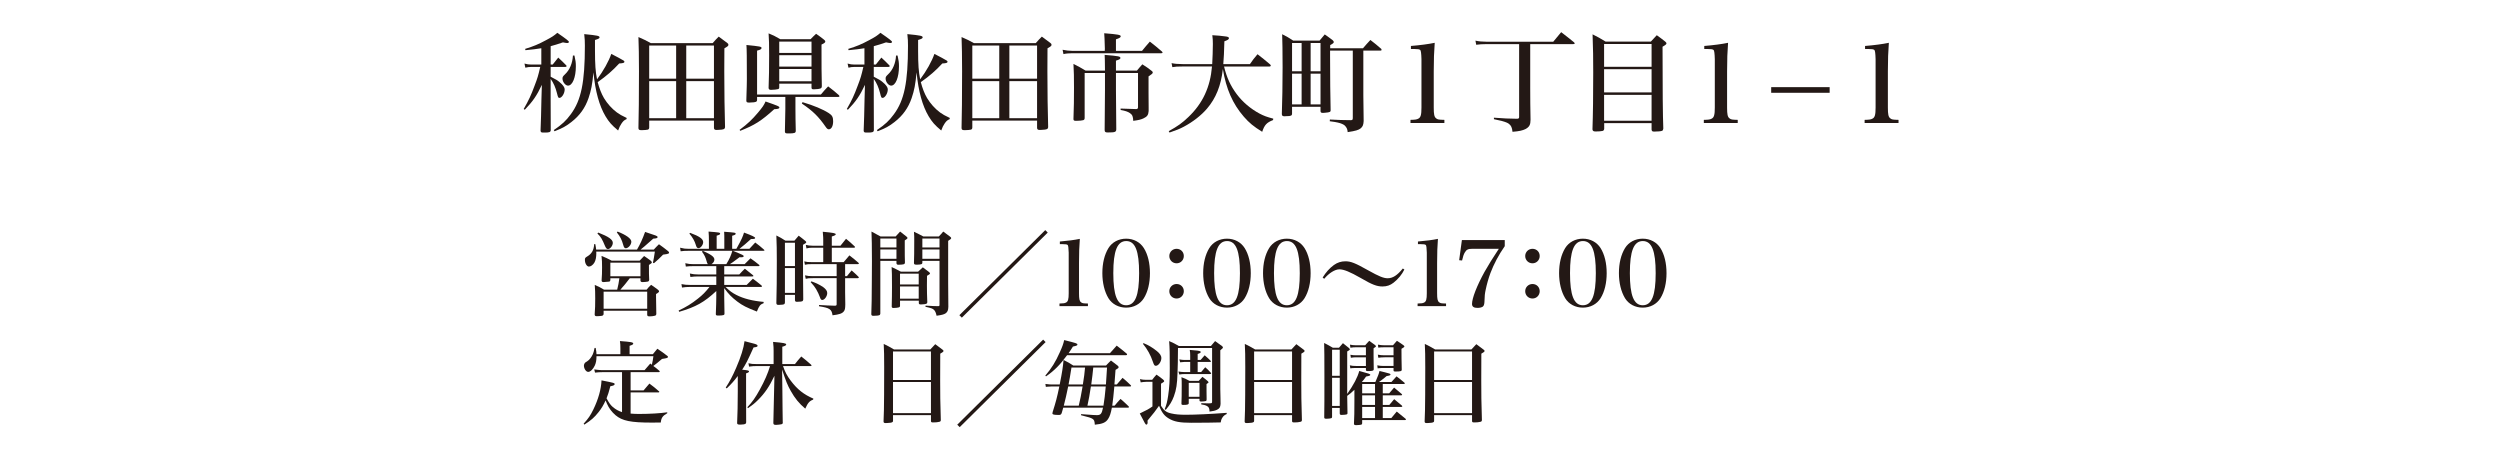 <?xml version="1.0" encoding="UTF-8"?>
<svg xmlns="http://www.w3.org/2000/svg" version="1.1" viewBox="0 0 514.999 97.547">
  <defs>
    <style>
      .cls-1 {
        isolation: isolate;
      }

      .cls-2 {
        fill: #231815;
      }
    </style>
  </defs>
  <!-- Generator: Adobe Illustrator 28.7.1, SVG Export Plug-In . SVG Version: 1.2.0 Build 142)  -->
  <g>
    <g id="_レイヤー_1" data-name="レイヤー_1">
      <g id="_レイヤー_1-2" data-name="_レイヤー_1">
        <g id="_レイヤー_1-2">
          <g>
            <path class="cls-2" d="M134.675,51.422c.471-.508.603-.658,1.071-1.108.829.581,1.052.771,1.823,1.371.187.15.263.245.263.358,0,.076-.055.15-.113.187-.124.075-.5.151-1.126.226-.716.734-.958.976-1.878,1.765l-.208-.092c.168-.847.226-1.166.395-2.295h-12.079c.018.095.018.208.018.321,0,.826-.132,1.484-.395,1.934-.281.49-.753.826-1.129.826-.431,0-.826-.655-.826-1.352,0-.431.018-.45.621-.826.337-.205.639-.508.863-.863.245-.434.358-.789.434-1.597l.223.018c.113.545.132.731.171,1.126h8.416c.655-1.108,1.144-2.178,1.67-3.644.826.281,1.257.413,2.16.731.3.113.413.208.413.34,0,.187-.187.263-.899.318-1.955,1.729-2.013,1.787-2.613,2.255,0,0,2.723,0,2.723,0ZM131.766,53.696c.395-.413.526-.545.918-.958.603.395.771.526,1.334.939.19.168.263.281.263.358,0,.15-.15.281-.6.545,0,1.86,0,1.934.055,3.062-.037.245-.132.337-.337.376-.208.037-.734.092-.997.092-.318,0-.413-.055-.468-.3v-.49h-2.2c-.768,1.016-1.163,1.487-1.934,2.35h5.409c.376-.468.49-.6.921-.994.621.413.808.563,1.392.994.168.15.245.245.245.318,0,.171-.132.303-.621.584v.618c0,.847.018,2.123.055,3.457-.018.245-.092.34-.3.395-.263.076-.731.132-1.052.132-.395,0-.508-.073-.526-.337v-.826h-8.979v.713c-.095.263-.168.318-.526.358-.245.037-.713.055-.884.055-.3,0-.413-.076-.431-.358.095-1.257.113-1.992.113-3.326,0-1.181-.018-1.784-.095-2.76.866.376,1.129.508,1.9.976h2.723c.226-.939.318-1.389.45-2.35h-1.86v.34c-.018.245-.092.34-.3.358-.223.037-.921.092-1.071.092-.3,0-.413-.073-.431-.337.076-1.071.095-1.597.095-2.705,0-1.034-.018-1.465-.113-2.35.921.376,1.202.508,2.083.976h5.77l0.0 0ZM123.236,47.91c2.16.844,3.004,1.447,3.004,2.123,0,.581-.545,1.276-.994,1.276-.263,0-.431-.205-.621-.655-.581-1.41-.844-1.842-1.56-2.558l.171-.187h0ZM124.344,63.596h8.979v-3.512h-8.979v3.512ZM125.733,56.908h6.201v-2.799h-6.201s0,2.799,0,2.799ZM127.22,47.702c1.802.716,2.836,1.465,2.836,2.087s-.621,1.352-1.147,1.352c-.245,0-.395-.187-.526-.694-.3-1.071-.6-1.673-1.316-2.573,0,0,.153-.171.153-.171Z"/>
            <path class="cls-2" d="M149.192,56.535h3.099c.49-.526.639-.698,1.147-1.184.731.563.958.75,1.689,1.352.04.055.076.095.076.132,0,.073-.076.113-.226.113h-5.785v1.747h4.623c.545-.566.713-.734,1.276-1.279.808.603,1.034.771,1.805,1.41.037.055.073.132.073.168,0,.076-.092.113-.223.113h-7.291c.826.808,1.389,1.221,2.236,1.652,1.465.753,3.362,1.239,5.617,1.429v.263c-.716.281-.903.508-1.392,1.729-2.123-.826-2.949-1.242-4.02-2.05-1.144-.863-1.842-1.576-2.705-2.778v1.878c0,.658,0,1.052.055,3.362,0,.187-.055.263-.223.318-.132.058-.621.095-.997.095-.468,0-.563-.055-.563-.3v-.076c.055-1.184.095-2.873.095-3.362v-1.316c-2.481,2.31-4.191,3.271-7.645,4.283l-.113-.263c1.557-.731,2.686-1.426,3.98-2.46,1.016-.808,1.487-1.297,2.386-2.405h-4.02c-.6,0-1.108.037-1.652.132l-.113-.716c.639.132,1.052.171,1.765.171h5.412v-1.747h-3.757c-.566,0-1.034.037-1.579.11l-.113-.713c.676.15,1.052.19,1.652.19h3.797v-1.71h-4.754c-.545,0-.903.018-1.521.092l-.113-.694c.658.15.976.19,1.634.19h3.026c-.132-.15-.168-.226-.245-.526-.245-.884-.471-1.374-.976-2.028l.168-.19h-2.931c-.713,0-1.108.018-1.634.095l-.113-.734c.753.19,1.126.226,1.747.226h4.188v-1.765c0-.753-.018-1.071-.073-1.787,2.197.171,2.386.19,2.386.434,0,.168-.15.245-.716.413v2.705h1.579v-1.784c0-.829,0-1.071-.037-1.729,2.31.168,2.368.187,2.368.413,0,.168-.132.245-.716.413v2.686h.866c.075-.124.169-.294.281-.508.771-1.371,1.071-2.065,1.297-2.836,1.689.621,2.292.921,2.292,1.108,0,.171-.19.226-.866.226-1.144,1.034-1.371,1.221-2.368,2.01h2.05l1.202-1.297c.808.603,1.034.789,1.802,1.465.076.076.095.113.095.15,0,.058-.055.095-.208.095h-6.293c2.163.884,2.218.921,2.218,1.108,0,.171-.168.226-.621.226-.037,0-.132,0-.223-.018-.245.187-.471.337-.584.431-.789.584-.863.658-1.407.997h3.041c.526-.526.679-.698,1.202-1.202.811.581,1.052.75,1.805,1.371.037.055.055.113.055.132,0,.073-.073.113-.205.113h-7.064v1.71s0-0.0 0-0ZM142.165,47.965c1.937.716,2.689,1.26,2.689,1.918,0,.563-.526,1.239-.961,1.239-.263,0-.431-.187-.563-.694-.245-.789-.6-1.447-1.316-2.31l.15-.153s-0,0-0,0ZM144.777,51.667c1.765.789,2.386,1.26,2.386,1.805,0,.355-.226.713-.603.939h3.062c.639-1.034.979-1.805,1.242-2.744h-6.088Z"/>
            <path class="cls-2" d="M161.693,62.338c-.037.358-.187.431-.976.45-.113.021-.226.021-.281.021h-.076c-.3,0-.395-.095-.431-.358.073-2.686.095-4.886.095-8.738,0-2.233-.021-3.267-.095-5.204.826.416,1.071.548,1.878,1.074h1.842c.373-.434.505-.584.881-1.034.584.431.753.581,1.316,1.034.168.132.245.223.245.3,0,.132-.168.281-.676.545,0,4.809.018,8.566.055,11.271-.037.358-.223.453-.976.453-.132.018-.226.018-.263.018h-.076c-.263,0-.355-.076-.392-.321v-1.108h-2.068v1.597s0,0,0,0ZM163.761,49.997h-2.068v4.809h2.068v-4.809ZM161.693,55.219v5.109h2.068v-5.109h-2.068ZM174.093,56.89h.376c.337-.413.658-.808.958-1.184.639.545.826.734,1.407,1.297.058.076.095.132.095.15,0,.076-.095.15-.205.15h-2.631v2.857c0,.318.018,1.316.037,2.555-.018.863-.073,1.144-.318,1.447-.358.431-.903.618-2.313.789-.168-1.242-.581-1.524-2.778-1.86v-.263c1.465.092,1.97.11,3.286.15.263-.018.34-.076.34-.321v-5.354h-4.904c-.771,0-.958.018-1.465.132l-.15-.713c.563.132.903.168,1.652.168h4.868v-2.478h-5.091c-.734,0-.979.018-1.447.132l-.132-.698c.545.132.75.153,1.579.153h2.328v-2.971h-2.215c-.566,0-.847.04-1.242.15l-.132-.731c.431.113.866.168,1.352.168h2.236v-1.316c0-.318,0-.373-.095-1.557,2.218.205,2.668.3,2.668.526,0,.15-.205.263-.808.45v1.897h1.787c.486-.618.658-.826,1.144-1.426.771.636,1.016.844,1.747,1.539.076.076.113.132.113.168,0,.058-.095.132-.187.132h-4.604v2.971h2.444c.388-.465.781-.929,1.181-1.392.829.639,1.071.844,1.842,1.502.076.076.113.132.113.171,0,.073-.095.132-.205.132h-2.631v2.478s-0,0-0,0ZM167.16,57.96c.994.358,1.692.694,2.386,1.166.581.413.863.808.863,1.239,0,.658-.545,1.429-1.031,1.429-.208,0-.34-.15-.471-.563-.15-.453-.508-1.202-.789-1.673-.3-.486-.563-.826-1.126-1.447l.168-.15h0Z"/>
            <path class="cls-2" d="M181.347,53.735v10.876c-.04.34-.245.413-1.129.431-.113.018-.187.018-.245.018h-.055c-.3,0-.413-.092-.431-.337.061-1.24.098-3.601.11-7.083l.021-3.852c0-2.854-.04-4.978-.095-6.088.808.434,1.052.566,1.878,1.016h3.099c.34-.358.639-.694.921-1.016.45.358.884.698,1.316,1.034.15.132.205.208.205.281,0,.132-.15.263-.563.508v1.805c0,.958,0,1.597.037,2.778-.018.19-.073.263-.205.321-.113.055-.676.113-1.129.113-.26,0-.355-.076-.413-.281v-.526h-3.323ZM184.669,49.131h-3.323v1.842h3.323v-1.842ZM184.669,51.386h-3.323v1.934h3.323v-1.934ZM185.403,63.033c-.018.168-.058.226-.208.281-.15.058-.731.132-1.108.132-.263,0-.376-.073-.395-.3.037-1.71.058-2.481.058-3.925,0-2.444-.021-3.289-.076-4.21.844.395,1.108.526,1.915.958h3.534c.431-.413.545-.526.976-.899.526.395.694.526,1.239.939.171.15.245.223.245.3,0,.132-.15.245-.618.508-.021.826-.021,1.521-.021,1.934,0,1.334.021,2.01.076,3.457,0,.187-.018.263-.113.318-.15.113-.639.19-1.184.19-.318,0-.413-.058-.45-.263v-.508h-3.87v1.089ZM189.255,56.382h-3.852v2.218h3.852v-2.218ZM185.403,59.013v2.518h3.852v-2.518h-3.852ZM190.005,53.735v.395c-.018.15-.055.223-.132.263-.132.073-.505.132-.958.132-.526,0-.618-.058-.639-.34.04-1.352.058-2.218.058-4.51,0-.976,0-1.184-.058-1.934.847.413,1.111.526,1.937.976h3.176c.413-.431.545-.563.921-1.016.618.453.808.584,1.389,1.034.168.132.245.226.245.3,0,.153-.113.263-.621.584v8.735c0,1.26.018,2.818.037,4.846-.018.734-.168,1.071-.6,1.374-.34.205-.753.318-1.823.468-.15-.639-.263-.921-.526-1.202-.281-.281-.618-.395-1.765-.639l.018-.242c1.597.092,1.615.092,2.555.11.263,0,.321-.055.321-.281v-9.053h-3.534l-0.0 0ZM193.538,49.131h-3.534v1.842h3.534v-1.842ZM193.538,51.386h-3.534v1.934h3.534v-1.934Z"/>
            <path class="cls-2" d="M215.832,47.91l-17.696,17.527-.508-.508,17.696-17.527.508.508s0,0,0,0Z"/>
            <path class="cls-2" d="M218.252,62.525c.829-.018,1.071-.055,1.355-.205.413-.208.545-.658.545-1.915v-8.361c-.026-.952-.096-1.479-.208-1.579-.168-.132-.431-.168-1.034-.168h-.581v-.545c1.597-.132,3.026-.321,4.115-.545-.113,1.447-.168,3.004-.168,4.959v6.238c0,1.181.092,1.615.413,1.857.242.208.45.245,1.426.263v.545h-5.862v-.545s0,0,0,0Z"/>
            <path class="cls-2" d="M228.342,51.104c.753-1.221,2.105-1.937,3.647-1.937,1.539,0,2.873.716,3.644,1.937.826,1.316,1.257,3.118,1.257,5.167,0,2.047-.431,3.83-1.257,5.164-.771,1.221-2.105,1.937-3.644,1.937-1.542,0-2.894-.716-3.647-1.937-.808-1.334-1.257-3.154-1.257-5.164,0-2.05.431-3.815,1.257-5.167ZM231.989,62.883c1.86,0,2.668-2.01,2.668-6.611,0-4.604-.808-6.614-2.649-6.614-1.86,0-2.668,2.028-2.668,6.614,0,4.583.808,6.611,2.649,6.611Z"/>
            <path class="cls-2" d="M243.866,52.738c0,.844-.658,1.502-1.484,1.502-.847,0-1.505-.658-1.505-1.502,0-.826.658-1.484,1.505-1.484.844,0,1.484.639,1.484,1.484ZM243.866,59.989c0,.847-.658,1.505-1.484,1.505-.847,0-1.505-.658-1.505-1.505,0-.826.658-1.484,1.505-1.484.844,0,1.484.639,1.484,1.484Z"/>
            <path class="cls-2" d="M249.112,51.104c.753-1.221,2.105-1.937,3.647-1.937,1.539,0,2.873.716,3.644,1.937.826,1.316,1.257,3.118,1.257,5.167,0,2.047-.431,3.83-1.257,5.164-.771,1.221-2.105,1.937-3.644,1.937-1.542,0-2.894-.716-3.647-1.937-.808-1.334-1.257-3.154-1.257-5.164,0-2.05.431-3.815,1.257-5.167ZM252.759,62.883c1.86,0,2.668-2.01,2.668-6.611,0-4.604-.808-6.614-2.649-6.614-1.86,0-2.668,2.028-2.668,6.614,0,4.583.808,6.611,2.649,6.611Z"/>
            <path class="cls-2" d="M261.442,51.104c.753-1.221,2.105-1.937,3.644-1.937,1.542,0,2.876.716,3.647,1.937.826,1.316,1.257,3.118,1.257,5.167,0,2.047-.431,3.83-1.257,5.164-.771,1.221-2.105,1.937-3.647,1.937-1.539,0-2.891-.716-3.644-1.937-.808-1.334-1.257-3.154-1.257-5.164,0-2.05.431-3.815,1.257-5.167ZM265.086,62.883c1.86,0,2.668-2.01,2.668-6.611,0-4.604-.808-6.614-2.649-6.614-1.86,0-2.668,2.028-2.668,6.614,0,4.583.808,6.611,2.649,6.611Z"/>
            <path class="cls-2" d="M272.465,57.171c.658-1.071,1.429-1.934,2.31-2.573.734-.526,1.505-.771,2.386-.771,1.111,0,2.05.376,4.678,1.86,2.218,1.242,3.176,1.634,4.02,1.634,1.052,0,1.973-.6,3.121-2.01l.318.208c-.489,1.016-1.257,1.955-2.236,2.723-.676.526-1.371.771-2.273.771-1.163,0-2.142-.376-4.488-1.747-2.2-1.257-3.475-1.784-4.396-1.784-.903,0-2.16.789-3.121,1.952,0,0-.318-.263-.318-.263Z"/>
            <path class="cls-2" d="M292.024,62.525c.826-.018,1.071-.055,1.352-.205.413-.208.545-.658.545-1.915v-8.361c-.024-.952-.093-1.479-.205-1.579-.171-.132-.434-.168-1.034-.168h-.584v-.545c1.597-.132,3.026-.321,4.115-.545-.113,1.447-.168,3.004-.168,4.959v6.238c0,1.181.095,1.615.413,1.857.245.208.45.245,1.429.263v.545h-5.862v-.545s0,0,0,0Z"/>
            <path class="cls-2" d="M303.255,51.254c-.826,0-1.166.168-1.502.753-.226.355-.376.826-.566,1.652l-.6-.055.563-4.152h8.829v1.257c-1.257,1.802-2.233,3.662-2.949,5.541-.413,1.111-.75,2.331-.976,3.42-.19.903-.208,1.108-.263,2.591-.037.49-.132.753-.358.921-.245.15-.618.245-1.071.245-.771,0-1.126-.263-1.126-.808,0-1.184.994-3.739,2.573-6.611.789-1.392,1.652-2.799,2.949-4.754h-5.504Z"/>
            <path class="cls-2" d="M317.178,52.738c0,.844-.658,1.502-1.484,1.502-.844,0-1.502-.658-1.502-1.502,0-.826.658-1.484,1.502-1.484s1.484.639,1.484,1.484ZM317.178,59.989c0,.847-.658,1.505-1.484,1.505-.844,0-1.502-.658-1.502-1.505,0-.826.658-1.484,1.502-1.484s1.484.639,1.484,1.484Z"/>
            <path class="cls-2" d="M322.428,51.104c.753-1.221,2.105-1.937,3.644-1.937,1.542,0,2.876.716,3.647,1.937.826,1.316,1.257,3.118,1.257,5.167,0,2.047-.431,3.83-1.257,5.164-.771,1.221-2.105,1.937-3.647,1.937-1.539,0-2.891-.716-3.644-1.937-.808-1.334-1.257-3.154-1.257-5.164,0-2.05.431-3.815,1.257-5.167ZM326.072,62.883c1.86,0,2.668-2.01,2.668-6.611,0-4.604-.808-6.614-2.649-6.614-1.86,0-2.668,2.028-2.668,6.614,0,4.583.808,6.611,2.649,6.611Z"/>
            <path class="cls-2" d="M334.754,51.104c.753-1.221,2.105-1.937,3.647-1.937,1.539,0,2.873.716,3.644,1.937.826,1.316,1.257,3.118,1.257,5.167,0,2.047-.431,3.83-1.257,5.164-.771,1.221-2.105,1.937-3.644,1.937-1.542,0-2.894-.716-3.647-1.937-.808-1.334-1.257-3.154-1.257-5.164,0-2.05.431-3.815,1.257-5.167ZM338.401,62.883c1.86,0,2.668-2.01,2.668-6.611,0-4.604-.808-6.614-2.649-6.614-1.86,0-2.668,2.028-2.668,6.614,0,4.583.808,6.611,2.649,6.611Z"/>
            <path class="cls-2" d="M134.489,72.967c.395-.49.508-.639.921-1.129.921.621,1.202.808,2.047,1.465.113.095.15.15.15.226,0,.055-.055.132-.132.168-.055.037-.223.095-.45.132-.376.058-.581.095-.658.113-.212.163-.531.432-.958.808-.168.15-.395.318-.826.639.45.318.658.49,1.239.994.055.058.095.113.095.132,0,.076-.095.15-.171.15h-5.84v3.76h2.668c.388-.465.788-.935,1.202-1.41.863.639,1.126.844,1.97,1.597.058.037.076.076.076.095,0,.055-.076.132-.132.132h-5.785v4.357c.658.058,1.089.076,1.765.076,2.178,0,4.378-.132,5.785-.34v.19c-.939.526-1.239.939-1.334,1.915-.808.018-1.447.018-1.842.018-4.375,0-6.085-.358-7.477-1.521-.768-.658-1.371-1.447-1.765-2.368-.092-.226-.132-.281-.281-.676-.413.903-.844,1.652-1.447,2.405-.881,1.108-1.521,1.673-2.931,2.573l-.15-.187c1.016-1.129,1.392-1.692,2.01-2.949,1.016-2.087,1.597-4.152,1.673-5.975,2.591.508,2.705.545,2.705.771,0,.205-.263.337-.884.431-.318,1.221-.486,1.747-.786,2.5.563,1.013.786,1.334,1.294,1.784.584.49,1.166.826,1.897,1.052v-8.23h-4.112c-.453,0-.771.021-1.447.095l-.168-.658c.881.113,1.294.15,1.597.15h8.771c.508-.581.676-.768,1.184-1.371l.318.263c.171-.753.226-1.034.321-1.765h-11.724c0,.844-.113,1.389-.337,1.897-.358.789-.921,1.334-1.374,1.334-.431,0-.881-.658-.881-1.297,0-.168.055-.318.168-.508.055-.092.113-.132.526-.392.431-.263.863-.847,1.144-1.447.132-.321.208-.566.358-1.297h.226c.132.658.15.884.168,1.297h4.923v-1.184c0-.753-.018-.958-.095-1.524,2.313.171,2.744.245,2.744.526,0,.153-.171.263-.753.453v1.729h4.791-0Z"/>
            <path class="cls-2" d="M149.501,79.841c.829-1.257,1.429-2.405,2.142-4.057.979-2.255,1.56-4.115,1.729-5.504,1.129.281,1.805.468,2.01.526.508.15.679.263.679.431,0,.187-.19.263-.829.337-1.294,2.857-1.576,3.402-2.347,4.586,1.184.11,1.407.168,1.407.355,0,.15-.168.263-.6.395v3.907c0,4.097,0,4.549.018,6.183-.018.168-.055.245-.15.3-.132.095-.508.168-.979.168h-.205c-.358,0-.526-.092-.526-.3v-.076c.076-1.484.132-4.075.132-6.443v-3.194c-.771,1.034-1.371,1.692-2.273,2.555l-.208-.168s0,0,0,0ZM159.365,72.291c0-.545-.018-.979-.113-1.86,2.142.187,2.708.281,2.708.526,0,.187-.281.337-.808.468v3.57h2.61c.545-.694.716-.903,1.297-1.56.881.694,1.166.921,2.028,1.692.055.055.095.113.095.15,0,.076-.095.132-.208.132h-5.672c.431,1.257.826,1.992,1.615,3.044,1.334,1.765,2.668,2.818,4.641,3.662l-.058.208c-.771.3-1.089.676-1.615,1.86-1.279-1.071-2.142-2.142-2.986-3.647-.658-1.144-1.034-2.083-1.787-4.415l.058,4.36c.018.789.018.844.037,3.87.012.952.024,1.816.037,2.591v.076c.018.037.018.073.018.095,0,.11-.092.223-.263.281-.11.037-.863.132-1.126.132-.45,0-.563-.095-.563-.434l.15-6.461.076-3.212c-1.034,2.178-1.955,3.552-3.384,4.978-.676.676-1.166,1.071-2.065,1.692l-.132-.208c1.031-1.071,1.652-1.97,2.573-3.644.976-1.765,1.652-3.326,2.105-4.828h-2.799c-.526,0-.866.018-1.524.113l-.132-.694c.639.15.903.168,1.655.168h3.531v-2.705l-0.0 0Z"/>
            <path class="cls-2" d="M182.139,75.54c0-2.142-.018-3.381-.095-4.696.921.45,1.202.6,2.123,1.144h7.477c.431-.486.563-.618,1.016-1.089.655.49.844.639,1.502,1.129.15.132.205.205.205.263,0,.132-.168.281-.676.563l-.018,5.522c0,3.139.018,4.17.132,8.098v.037c0,.226-.073.318-.281.376-.358.095-.753.132-1.279.132-.373,0-.468-.058-.468-.3v-1.202h-7.817v1.181c0,.132-.037.208-.11.245-.132.113-.545.19-.997.19-.187,0-.318.018-.358.018h-.073c-.3,0-.413-.095-.413-.34.073-1.802.095-2.591.113-5.486l.018-5.785h0ZM191.776,72.401h-7.817v5.883h7.817v-5.883ZM183.959,78.697v6.406h7.817v-6.406h-7.817Z"/>
            <path class="cls-2" d="M215.395,70.467l-17.699,17.527-.505-.508,17.696-17.527.508.508Z"/>
            <path class="cls-2" d="M228.648,72.759c.603-.676.789-.903,1.392-1.56.903.698,1.166.903,2.047,1.637.058.073.095.132.095.187,0,.076-.095.15-.208.15h-12.155c-1.447,1.973-2.628,3.176-4.338,4.36l-.15-.15c1.294-1.524,2.102-2.818,2.986-4.809.526-1.166.734-1.747.903-2.518,2.536.639,2.723.694,2.723.921,0,.187-.187.263-.921.413-.376.6-.486.789-.899,1.371,0,0,8.527,0,8.527,0ZM219.029,83.975l-.318,1.108c-.113.303-.245.395-.563.395-1.034,0-1.352-.073-1.352-.318,0-.037.018-.168.055-.3.639-2.01.884-2.913,1.371-5.244h-1.634c-.095,0-.358.021-.731.04-.095.018-.226.018-.413.037l-.095-.6c.921.11,1.034.11,1.334.11h1.615c.526-2.628.676-3.68.789-5.051.903.45,1.166.6,2.01,1.144h6.743c.413-.45.566-.581,1.016-1.034.621.471.789.603,1.371,1.052.132.095.208.226.208.321,0,.168-.113.263-.639.563-.076,1.052-.076,1.089-.226,3.004h.49c.508-.581.658-.768,1.184-1.371.75.639.976.826,1.689,1.524.04.055.076.092.076.129,0,.076-.076.132-.168.132h-3.289c-.15,1.673-.281,2.913-.431,3.947h.49c.505-.6.655-.789,1.221-1.389.731.636.958.844,1.652,1.521.055.055.095.113.095.15,0,.076-.095.132-.19.132h-3.344c-.205,1.129-.431,1.805-.768,2.31-.471.753-1.166,1.052-2.744,1.202-.055-.768-.132-.976-.468-1.202-.358-.223-.771-.355-2.368-.75v-.226c2.591.19,2.854.208,3.249.208.789,0,1.016-.263,1.279-1.542h-8.193s0-0.0 0-0ZM222.223,83.562c.321-1.334.471-2.105.789-3.947h-2.968c-.318,1.56-.545,2.558-.903,3.947h3.081ZM223.071,79.202c.263-1.689.337-2.197.45-3.494h-2.799c-.3,1.897-.376,2.35-.6,3.494h2.949ZM224.723,79.615c-.263,1.729-.413,2.594-.713,3.947h3.304c.208-1.334.321-2.236.471-3.947h-3.062 0ZM227.822,79.202c.132-1.915.208-3.081.226-3.494h-2.836c-.132,1.316-.19,1.86-.413,3.494h3.023Z"/>
            <path class="cls-2" d="M234.828,78.094c.453.113.829.15,1.279.15h1.239c.358-.468.471-.6.884-1.071.639.431.808.563,1.371,1.016.168.168.226.263.226.318,0,.058-.058.132-.132.19-.058.037-.15.092-.245.168-.076.037-.168.095-.281.168v4.565c.621.997,1.089,1.352,2.142,1.579.844.19,1.67.263,2.968.263,1.992,0,5.109-.15,8.416-.395v.245c-.431.208-.618.358-.844.676-.226.34-.321.581-.376,1.052-.994.037-3.794.073-6.107.073-2.31,0-3.512-.223-4.601-.881-.903-.545-1.392-1.166-2.01-2.613-.584.847-1.221,1.692-2.368,3.044,0,.15,0,.263.018.34v.073c0,.245-.113.413-.245.413-.187,0-.205-.037-1.371-2.292,1.673-.808,1.729-.844,2.613-1.447v-5.072h-1.297c-.318,0-.844.058-1.126.113,0,0-.153-.676-.153-.676ZM235.581,70.694c.903.355,1.842.899,2.744,1.634.6.49.918.958.918,1.407,0,.771-.6,1.618-1.144,1.618-.281,0-.376-.153-.621-.866-.431-1.297-1.126-2.573-2.047-3.68,0,0,.15-.113.15-.113ZM247.454,83.054c.263.018,1.316.04,1.521.04.095,0,.245,0,.413-.021.245-.018.303-.073.303-.355v-11.029h-7.027c-.018,2.481-.037,3.833-.095,5.091-.073,2.368-.242,3.475-.75,4.868-.395,1.052-.808,1.729-1.673,2.778l-.223-.132c.392-.958.523-1.539.713-2.76.263-1.765.337-3.157.337-5.694,0-3.062-.018-4.057-.132-5.58.903.395,1.166.526,2.01,1.016h6.596c.376-.45.486-.581.863-1.016.621.434.808.566,1.41,1.016.15.113.205.208.205.3,0,.113-.132.263-.545.584v7.982c.018.434.018.471.04,1.787,0,.363.006.788.018,1.276-.04.676-.226.961-.771,1.221-.358.171-.771.263-1.502.358,0-.639-.15-.958-.526-1.144-.245-.153-.734-.285-1.184-.34v-.245l-0.0 0ZM242.758,76.534c.337.058.903.113,1.202.113h1.221v-2.083h-1.26c-.468.037-.731.055-.808.073l-.168-.6c.413.073.753.113.976.113h1.26v-.939c0-.471-.018-.658-.095-1.129.453.037.789.076,1.016.095.881.055,1.257.168,1.257.337,0,.15-.223.281-.639.395v1.242h.603c.358-.416.468-.548.844-.961.563.49.716.639,1.221,1.129.04.055.076.113.076.132,0,.055-.076.113-.187.113h-2.558v2.083h.716c.376-.431.486-.563.844-.994.508.45.658.581,1.089,1.071.076.073.132.15.132.205,0,.076-.113.132-.3.132h-5.241c-.3,0-.563.018-1.016.095l-.187-.621h-0ZM244.881,82.151v.961c-.058.223-.321.3-1.092.3-.337,0-.392-.037-.413-.263.039-.802.058-2.042.058-3.72,0-.939,0-1.089-.058-1.729.734.263.961.376,1.637.753h1.934c.3-.358.413-.471.753-.826.486.373.639.486,1.071.863.15.15.187.208.187.263,0,.076-.095.15-.413.358v1.502l.018,1.429v.281c-.018.168-.055.245-.132.281-.15.055-.563.113-.976.113-.245,0-.34-.058-.358-.208v-.358h-2.215s0.0 0.0 0.0 0ZM244.881,81.738h2.215v-2.873h-2.215v2.873Z"/>
            <path class="cls-2" d="M256.525,75.54c0-2.142-.018-3.381-.095-4.696.921.45,1.202.6,2.123,1.144h7.477c.431-.486.563-.618,1.016-1.089.655.49.844.639,1.502,1.129.15.132.205.205.205.263,0,.132-.168.281-.676.563l-.018,5.522c0,3.139.018,4.17.132,8.098v.037c0,.226-.073.318-.281.376-.358.095-.753.132-1.279.132-.373,0-.468-.058-.468-.3v-1.202h-7.817v1.181c0,.132-.037.208-.11.245-.132.113-.545.19-.997.19-.187,0-.318.018-.358.018h-.073c-.3,0-.413-.095-.413-.34.073-1.802.095-2.591.113-5.486l.018-5.785ZM266.163,72.401h-7.817v5.883h7.817v-5.883ZM258.346,78.697v6.406h7.817v-6.406h-7.817Z"/>
            <path class="cls-2" d="M286.168,81.025c.431-.526.563-.676,1.016-1.184.694.563.899.734,1.557,1.316.058.055.095.132.095.168,0,.058-.076.113-.19.113h-3.794v1.973h1.352c.431-.526.563-.676.997-1.184.694.563.899.734,1.557,1.297.076.073.113.15.113.205,0,.058-.073.095-.187.095h-3.833v2.292h1.765c.471-.581.621-.771,1.111-1.334.768.603,1.013.808,1.802,1.465.058.076.095.132.095.19,0,.055-.076.092-.15.092h-8.869v.676c-.018.171-.055.226-.205.281-.113.04-.716.095-1.016.095-.358,0-.468-.073-.468-.318.073-1.465.092-2.273.092-4.754v-2.215c-.694.655-.976.899-1.484,1.257l.058,3.552c0,.168-.058.223-.208.281-.113.037-.713.092-.994.092s-.376-.073-.395-.3v-1.144h-1.579v1.839c0,.171-.037.226-.168.281-.132.058-.621.113-.997.113-.355,0-.45-.073-.45-.3.037-2.236.037-3.794.037-8.248,0-4.338-.018-5.672-.055-7.064.808.416,1.052.545,1.784.979h1.279c.337-.413.45-.526.808-.939.545.431.713.563,1.257,1.013.132.15.168.208.168.263,0,.113-.15.226-.545.431v8.756c1.352-1.934,2.142-3.439,2.481-4.733,1.992.526,2.273.636,2.273.786,0,.171-.168.226-.866.358-.413.584-.563.789-.881,1.129h2.799c.581-1.334.713-1.71.844-2.273.471.132.844.205,1.071.263.958.223,1.202.318,1.202.468s-.208.226-.808.318c-.187.153-.358.285-.45.376-.545.434-.789.621-1.129.847h2.573c.453-.526.584-.676,1.052-1.166.716.545.921.713,1.615,1.297.058.055.095.11.095.15,0,.073-.095.132-.226.132h-4.32v1.915h1.316s-0-0-0-0ZM275.986,72.046h-1.579v5.372h1.579v-5.372ZM274.408,77.831v5.785h1.579v-5.785h-1.579ZM279.404,73.603c-.376,0-.676.021-1.126.095l-.095-.618c.453.092.676.11,1.221.11h1.973v-1.652h-2.047c-.376,0-.676.018-1.147.095l-.095-.639c.434.095.771.132,1.242.132h1.897c.358-.413.45-.526.826-.921.545.376.694.49,1.202.866.132.11.19.205.19.26,0,.095-.076.153-.489.416v1.634c0,.863.018,1.539.037,2.705-.018.263-.205.34-1.013.358h-.226c-.281,0-.376-.076-.376-.281v-.358h-2.01c-.639,0-.826.018-1.202.076l-.095-.621c.434.095.734.132,1.297.132h2.01v-1.787h-1.973s0,0,0,0ZM283.255,79.11h-2.649v1.915h2.649v-1.915ZM280.606,81.438v1.973h2.649v-1.973h-2.649ZM280.606,83.825v2.292h2.649v-2.292s-2.649,0-2.649,0ZM285.247,73.603c-.508,0-.958.04-1.316.095l-.095-.639c.471.095.789.132,1.41.132h1.823v-1.652h-1.918c-.563,0-.844.018-1.221.076l-.073-.621c.468.095.826.132,1.294.132h1.805c.337-.395.45-.526.808-.921.581.376.771.49,1.334.903.15.113.205.187.205.245,0,.132-.092.205-.6.505,0,1.878.018,2.142.055,4.265v.058c0,.281-.281.355-1.239.355-.376,0-.431-.037-.45-.242v-.49h-2.031c-.505,0-.786.018-1.239.076l-.073-.621c.486.095.808.132,1.312.132h2.031v-1.787s-1.823,0-1.823,0Z"/>
            <path class="cls-2" d="M293.602,75.54c0-2.142-.018-3.381-.092-4.696.921.45,1.202.6,2.123,1.144h7.474c.434-.486.566-.618,1.016-1.089.658.49.844.639,1.502,1.129.15.132.208.205.208.263,0,.132-.168.281-.676.563l-.018,5.522c0,3.139.018,4.17.132,8.098v.037c0,.226-.076.318-.281.376-.358.095-.753.132-1.279.132-.376,0-.471-.058-.471-.3v-1.202h-7.814v1.181c0,.132-.037.208-.113.245-.132.113-.545.19-.994.19-.19,0-.321.018-.358.018h-.076c-.3,0-.413-.095-.413-.34.076-1.802.095-2.591.113-5.486l.018-5.785ZM303.24,72.401h-7.814v5.883h7.814v-5.883ZM295.426,78.697v6.406h7.814v-6.406h-7.814Z"/>
          </g>
        </g>
        <g class="cls-1">
          <g class="cls-1">
            <path class="cls-2" d="M113.433,13.296h.425c.38-.492.761-.963,1.142-1.433.716.671.94.873,1.634,1.589.067.067.09.135.09.18,0,.066-.112.156-.247.156h-3.044v2.015c1.119.582,1.365.717,1.791,1.074.761.627,1.097,1.097,1.097,1.567,0,.783-.582,1.724-1.074,1.724-.246,0-.291-.09-.515-.985-.291-1.164-.694-2.081-1.298-2.933v4.231q0,3.671.022,6.335c-.044.402-.269.492-1.208.492h-.358c-.403,0-.515-.09-.537-.403q.112-2.663.179-6.379l.089-3.045c-1.052,2.238-1.88,3.425-3.514,5.126l-.224-.156c1.052-1.836,1.5-2.798,2.239-4.79.604-1.567.761-2.104,1.164-3.873h-1.88c-.403,0-.739.045-1.187.157l-.179-.851c.604.156.873.201,1.321.201h2.149v-3.357c-1.097.179-1.679.246-3.268.402l-.067-.269c1.769-.537,2.753-.963,4.298-1.791,1.276-.671,1.701-.962,2.328-1.521,1.858,1.275,2.395,1.701,2.395,1.88,0,.135-.157.224-.358.224-.134,0-.47-.045-.873-.134-1.187.402-1.612.537-2.529.783v3.783ZM114.082,26.794c1.679-1.142,2.529-1.926,3.492-3.246,2.149-2.888,2.91-6.581,2.91-14.125,0-.984-.022-1.343-.134-2.395,2.753.269,3.156.357,3.156.671,0,.202-.201.313-.94.537v2.127c0,2.91.112,4.477.425,5.977,1.276-1.679,2.44-3.761,2.932-5.238,1.03.516,2.216,1.164,2.53,1.366.134.089.179.179.179.246,0,.224-.224.313-1.075.358-1.388,1.499-2.574,2.529-4.432,3.85.358,1.321.739,2.328,1.298,3.291.694,1.142,1.612,2.171,2.664,2.954.56.403.985.649,1.992,1.119v.247c-.515.224-.694.402-1.052.917-.291.426-.448.762-.694,1.433-1.321-1.097-1.88-1.746-2.597-2.932-1.276-2.149-2.104-5.104-2.485-9.044-.246,2.552-.47,3.693-1.007,5.283-.694,2.037-1.835,3.626-3.537,4.946-1.052.829-1.813,1.254-3.47,1.903l-.157-.246ZM118.335,11.437c.224.985.291,1.433.291,2.217,0,2.283-.694,3.984-1.611,3.984-.538,0-1.142-.762-1.142-1.455,0-.336.089-.471.515-.873.962-.896,1.544-2.261,1.634-3.873h.313Z"/>
            <path class="cls-2" d="M133.732,26.279c-.022.246-.067.335-.269.425-.157.045-.784.112-1.253.112-.56,0-.694-.09-.694-.471.067-2.351.112-6.536.112-11.685,0-2.462-.045-5.864-.112-7.028,1.097.47,1.433.648,2.552,1.253h12.737c.515-.604.694-.783,1.253-1.343.783.582,1.03.761,1.769,1.32.179.135.224.225.224.358,0,.224-.089.313-.828.738l-.022,4.791c0,4.118.067,8.394.157,11.416-.045.447-.246.537-1.276.582-.112,0-.247,0-.425.022h-.09c-.335,0-.492-.135-.492-.448v-1.478h-13.341v1.434ZM139.284,16.206v-6.828h-5.551v6.828h5.551ZM139.284,16.72h-5.551v7.633h5.551v-7.633ZM147.074,9.378h-5.708v6.828h5.708v-6.828ZM141.366,16.72v7.633h5.708v-7.633h-5.708Z"/>
            <path class="cls-2" d="M152.353,26.749c1.679-1.254,2.574-2.104,3.783-3.537.962-1.142,1.231-1.544,1.567-2.306,2.619.918,2.843,1.008,2.843,1.231,0,.246-.246.313-1.052.358-2.664,2.417-4.051,3.29-7.006,4.454l-.134-.201ZM155.957,19.966v.604c0,.403-.246.516-1.253.538-.157.021-.246.021-.313.021h-.112c-.403,0-.537-.089-.537-.425.089-2.955.112-3.56.112-4.41,0-4.477-.022-6.155-.09-7.028,2.865.291,3.112.336,3.112.627,0,.224-.269.38-.918.537v9.043h13.14c.649-.783.873-1.007,1.5-1.679,1.007.761,1.298,1.008,2.194,1.791.089.111.134.179.134.224,0,.09-.09.157-.202.157h-8.864v2.462c0,1.41.022,2.664.067,4.499,0,.471-.224.56-1.522.56-.582,0-.694-.045-.716-.402q.045-1.03.09-4.656v-2.462h-5.82ZM160.523,17.996c0,.202-.067.291-.224.358-.179.067-.962.157-1.455.157-.358,0-.493-.112-.515-.403.089-2.283.112-4.074.112-6.782,0-2.306-.022-3.111-.112-4.455,1.074.448,1.388.604,2.417,1.209h6.223c.493-.492.627-.649,1.142-1.119.739.515.963.672,1.634,1.209.202.156.269.269.269.38,0,.202-.224.381-.783.627,0,5.193,0,5.417.067,8.573-.022.269-.067.381-.269.471-.202.089-.828.179-1.366.179-.38,0-.47-.067-.492-.336v-.828h-6.648v.761ZM167.172,8.572h-6.648v2.328h6.648v-2.328ZM160.523,11.371v2.35h6.648v-2.35h-6.648ZM160.523,14.214v2.529h6.648v-2.529h-6.648ZM165.314,21.041c2.328.693,4.208,1.478,5.417,2.261.694.447.896.828.896,1.679,0,.985-.358,1.656-.896,1.656-.202,0-.403-.134-.649-.515-1.478-2.127-2.642-3.269-4.902-4.79l.134-.291Z"/>
            <path class="cls-2" d="M179.995,13.296h.425c.38-.492.761-.963,1.142-1.433.716.671.94.873,1.634,1.589.067.067.09.135.09.18,0,.066-.112.156-.247.156h-3.044v2.015c1.119.582,1.365.717,1.791,1.074.761.627,1.097,1.097,1.097,1.567,0,.783-.582,1.724-1.074,1.724-.246,0-.291-.09-.515-.985-.291-1.164-.694-2.081-1.298-2.933v4.231q0,3.671.022,6.335c-.044.402-.269.492-1.208.492h-.358c-.403,0-.515-.09-.537-.403q.112-2.663.179-6.379l.089-3.045c-1.052,2.238-1.88,3.425-3.514,5.126l-.224-.156c1.052-1.836,1.5-2.798,2.239-4.79.604-1.567.761-2.104,1.164-3.873h-1.88c-.403,0-.739.045-1.187.157l-.179-.851c.604.156.873.201,1.321.201h2.149v-3.357c-1.097.179-1.679.246-3.268.402l-.067-.269c1.769-.537,2.753-.963,4.298-1.791,1.276-.671,1.701-.962,2.328-1.521,1.858,1.275,2.395,1.701,2.395,1.88,0,.135-.157.224-.358.224-.134,0-.47-.045-.873-.134-1.187.402-1.612.537-2.529.783v3.783ZM180.644,26.794c1.679-1.142,2.529-1.926,3.492-3.246,2.149-2.888,2.91-6.581,2.91-14.125,0-.984-.022-1.343-.134-2.395,2.753.269,3.156.357,3.156.671,0,.202-.201.313-.94.537v2.127c0,2.91.112,4.477.425,5.977,1.276-1.679,2.44-3.761,2.932-5.238,1.03.516,2.216,1.164,2.53,1.366.134.089.179.179.179.246,0,.224-.224.313-1.075.358-1.388,1.499-2.574,2.529-4.432,3.85.358,1.321.739,2.328,1.298,3.291.694,1.142,1.612,2.171,2.664,2.954.56.403.985.649,1.992,1.119v.247c-.515.224-.694.402-1.052.917-.291.426-.448.762-.694,1.433-1.321-1.097-1.88-1.746-2.597-2.932-1.276-2.149-2.104-5.104-2.485-9.044-.246,2.552-.47,3.693-1.007,5.283-.694,2.037-1.835,3.626-3.537,4.946-1.052.829-1.813,1.254-3.47,1.903l-.157-.246ZM184.897,11.437c.224.985.291,1.433.291,2.217,0,2.283-.694,3.984-1.611,3.984-.538,0-1.142-.762-1.142-1.455,0-.336.089-.471.515-.873.962-.896,1.544-2.261,1.634-3.873h.313Z"/>
            <path class="cls-2" d="M200.294,26.279c-.022.246-.067.335-.269.425-.157.045-.784.112-1.253.112-.56,0-.694-.09-.694-.471.067-2.351.112-6.536.112-11.685,0-2.462-.045-5.864-.112-7.028,1.097.47,1.433.648,2.552,1.253h12.737c.515-.604.694-.783,1.253-1.343.783.582,1.03.761,1.769,1.32.179.135.224.225.224.358,0,.224-.089.313-.828.738l-.022,4.791c0,4.118.067,8.394.157,11.416-.045.447-.246.537-1.276.582-.112,0-.247,0-.425.022h-.09c-.335,0-.492-.135-.492-.448v-1.478h-13.341v1.434ZM205.846,16.206v-6.828h-5.551v6.828h5.551ZM205.846,16.72h-5.551v7.633h5.551v-7.633ZM213.636,9.378h-5.708v6.828h5.708v-6.828ZM207.928,16.72v7.633h5.708v-7.633h-5.708Z"/>
            <path class="cls-2" d="M227.601,10.05q-.067-2.552-.134-3.201c2.865.225,3.402.336,3.402.627,0,.224-.246.381-.985.627v2.373h5.372c.672-.828.896-1.075,1.612-1.903,1.119.873,1.455,1.142,2.462,2.015.089.09.157.18.157.224,0,.09-.112.157-.247.157h-18.377c-.694,0-1.366.067-1.791.179l-.179-.896c.649.135,1.366.225,1.97.225h6.715l.022-.426ZM234.205,14.549c.47-.56.604-.738,1.119-1.298.94.604,1.208.783,1.97,1.388.134.112.179.201.179.291,0,.201-.224.381-.873.806v3.358l.022,3.089v.693c-.067.807-.291,1.142-1.052,1.5-.515.246-1.03.381-2.126.515-.022-.873-.179-1.253-.671-1.589-.425-.291-.94-.47-1.925-.649v-.291q.761.022,3.246.112c.247-.045.336-.135.336-.403v-7.028h-4.544v3.447q.044,5.753.067,8.103c0,.604-.224.694-1.746.694-.493,0-.627-.09-.649-.47l.067-8.193v-3.581h-4.186v9.223c0,.291-.067.402-.291.492-.202.067-.828.134-1.433.134-.47,0-.582-.066-.582-.38.089-2.664.112-3.896.112-6.402,0-2.306-.022-3.246-.112-4.947,1.142.582,1.478.762,2.507,1.388h3.985c-.022-2.126-.022-2.439-.067-3.245,2.955.246,3.246.313,3.246.649,0,.201-.201.312-.917.537v2.059h4.32Z"/>
            <path class="cls-2" d="M252.153,13.698c.56,2.306,1.343,4.007,2.619,5.708,1.209,1.612,2.843,3,4.679,3.985.939.492,1.499.693,2.842,1.052l-.045.291c-1.32.515-1.768,1.007-2.238,2.417-1.835-1.142-2.641-1.812-3.783-3.111-2.306-2.663-3.626-5.686-4.32-9.804-.38,3.402-1.433,5.999-3.268,8.147-1.187,1.388-2.91,2.731-4.768,3.716-.851.448-1.5.717-2.955,1.209l-.157-.291c1.858-1.029,2.776-1.679,4.052-2.91,2.955-2.82,4.499-6.155,4.857-10.409h-6.133c-.918,0-1.41.022-2.037.135l-.157-.828c.627.134,1.298.201,2.283.201h6.089c.067-1.164.134-2.977.134-4.163,0-.672-.022-1.008-.112-1.791,1.142.067,1.702.112,2.865.269.358.067.56.156.56.336,0,.246-.247.402-.94.649-.067,2.439-.112,3.312-.224,4.7h5.484c.627-.918.851-1.187,1.566-2.037,1.143.896,1.5,1.164,2.598,2.104.09.09.134.179.134.246,0,.09-.112.179-.246.179h-9.379Z"/>
            <path class="cls-2" d="M273.997,11.728c0,4.5.045,8.081.112,10.924v.09c0,.156-.045.224-.135.291-.156.09-.627.179-1.097.201-.179,0-.313.022-.336.022h-.067c-.312,0-.447-.112-.447-.381v-.873h-5.865v1.366c0,.447-.179.56-1.164.56-.134.022-.246.022-.357.022h-.067c-.38,0-.515-.135-.515-.493.09-2.484.156-6.223.156-9.603,0-3-.045-5.641-.09-6.805.985.492,1.299.671,2.283,1.32h5.418c.447-.56.604-.738,1.074-1.276.762.538.984.694,1.679,1.231.134.157.179.246.179.336,0,.179-.179.336-.738.627v.649h6.76c.649-.762.852-.985,1.522-1.702,1.007.784,1.321,1.03,2.239,1.836.044.09.066.157.066.201,0,.09-.09.157-.224.157h-3.536v9.178c0,.918.021,2.015.066,5.327-.045.762-.18,1.142-.604,1.5-.448.358-1.052.537-2.687.783-.045-.604-.201-.939-.582-1.343-.268-.246-.761-.47-1.455-.627-.223-.067-.805-.156-1.656-.269l.023-.358c1.992.112,2.618.112,4.23.135h.089c.313,0,.403-.09.403-.448v-13.878h-4.679v1.298ZM268.133,14.683v-5.82h-1.971v5.82h1.971ZM268.133,15.175h-1.971v6.335h1.971v-6.335ZM272.027,8.863h-2.037v5.82h2.037v-5.82ZM269.99,15.175v6.335h2.037v-6.335h-2.037Z"/>
            <path class="cls-2" d="M290.559,24.689c.985-.022,1.276-.067,1.611-.246.493-.246.65-.783.65-2.283v-9.983q-.045-1.701-.247-1.881c-.201-.156-.515-.201-1.231-.201h-.693v-.627c1.902-.156,3.604-.38,4.902-.649-.135,1.701-.201,3.56-.201,5.888v7.454c0,1.41.111,1.925.492,2.216.291.246.537.291,1.701.313v.649h-6.984v-.649Z"/>
            <path class="cls-2" d="M315.224,17.929c0,2.708.022,4.32.067,6.737,0,1.03-.246,1.478-1.008,1.902-.627.313-1.298.471-2.708.582-.089-.895-.291-1.298-.761-1.656-.27-.201-.762-.402-1.455-.582-.112-.022-.649-.156-1.611-.357v-.313c2.17.156,2.887.201,4.789.224.314-.022.403-.112.403-.381v-14.997h-6.692c-.783,0-1.612.044-2.149.134l-.157-.851c.672.156,1.434.224,2.307.224h13.721c.694-.851.918-1.097,1.635-1.97,1.142.873,1.5,1.164,2.664,2.104.09.111.111.179.111.224,0,.09-.09.135-.312.135h-8.843v8.842Z"/>
            <path class="cls-2" d="M330.465,26.548c-.045.269-.135.357-.336.425-.313.067-.828.112-1.389.112-.492,0-.627-.09-.693-.426.111-3.111.156-7.186.156-11.752,0-3.224-.021-4.521-.134-7.834,1.164.581,1.522.783,2.687,1.499h9.312c.537-.582.694-.761,1.231-1.32.783.56,1.007.738,1.746,1.32.179.157.246.246.246.358,0,.179-.18.336-.807.694q0,13.117.157,16.855c-.045.291-.089.402-.269.47-.156.09-.918.157-1.611.157-.381,0-.492-.09-.537-.403v-1.343h-9.76v1.187ZM340.225,9.065h-9.783v4.7h9.783v-4.7ZM330.441,14.258v4.769h9.783v-4.769h-9.783ZM330.441,19.541v5.327h9.783v-5.327h-9.783Z"/>
            <path class="cls-2" d="M350.988,24.689c.985-.022,1.276-.067,1.611-.246.493-.246.65-.783.65-2.283v-9.983q-.045-1.701-.247-1.881c-.201-.156-.515-.201-1.231-.201h-.693v-.627c1.902-.156,3.604-.38,4.902-.649-.135,1.701-.201,3.56-.201,5.888v7.454c0,1.41.111,1.925.492,2.216.291.246.537.291,1.701.313v.649h-6.984v-.649Z"/>
            <path class="cls-2" d="M376.907,17.952v1.163h-12.043v-1.163h12.043Z"/>
            <path class="cls-2" d="M384.112,24.689c.985-.022,1.276-.067,1.612-.246.492-.246.648-.783.648-2.283v-9.983q-.045-1.701-.246-1.881c-.201-.156-.515-.201-1.23-.201h-.694v-.627c1.903-.156,3.604-.38,4.902-.649-.134,1.701-.202,3.56-.202,5.888v7.454c0,1.41.112,1.925.493,2.216.291.246.537.291,1.701.313v.649h-6.984v-.649Z"/>
          </g>
        </g>
      </g>
    </g>
  </g>
</svg>